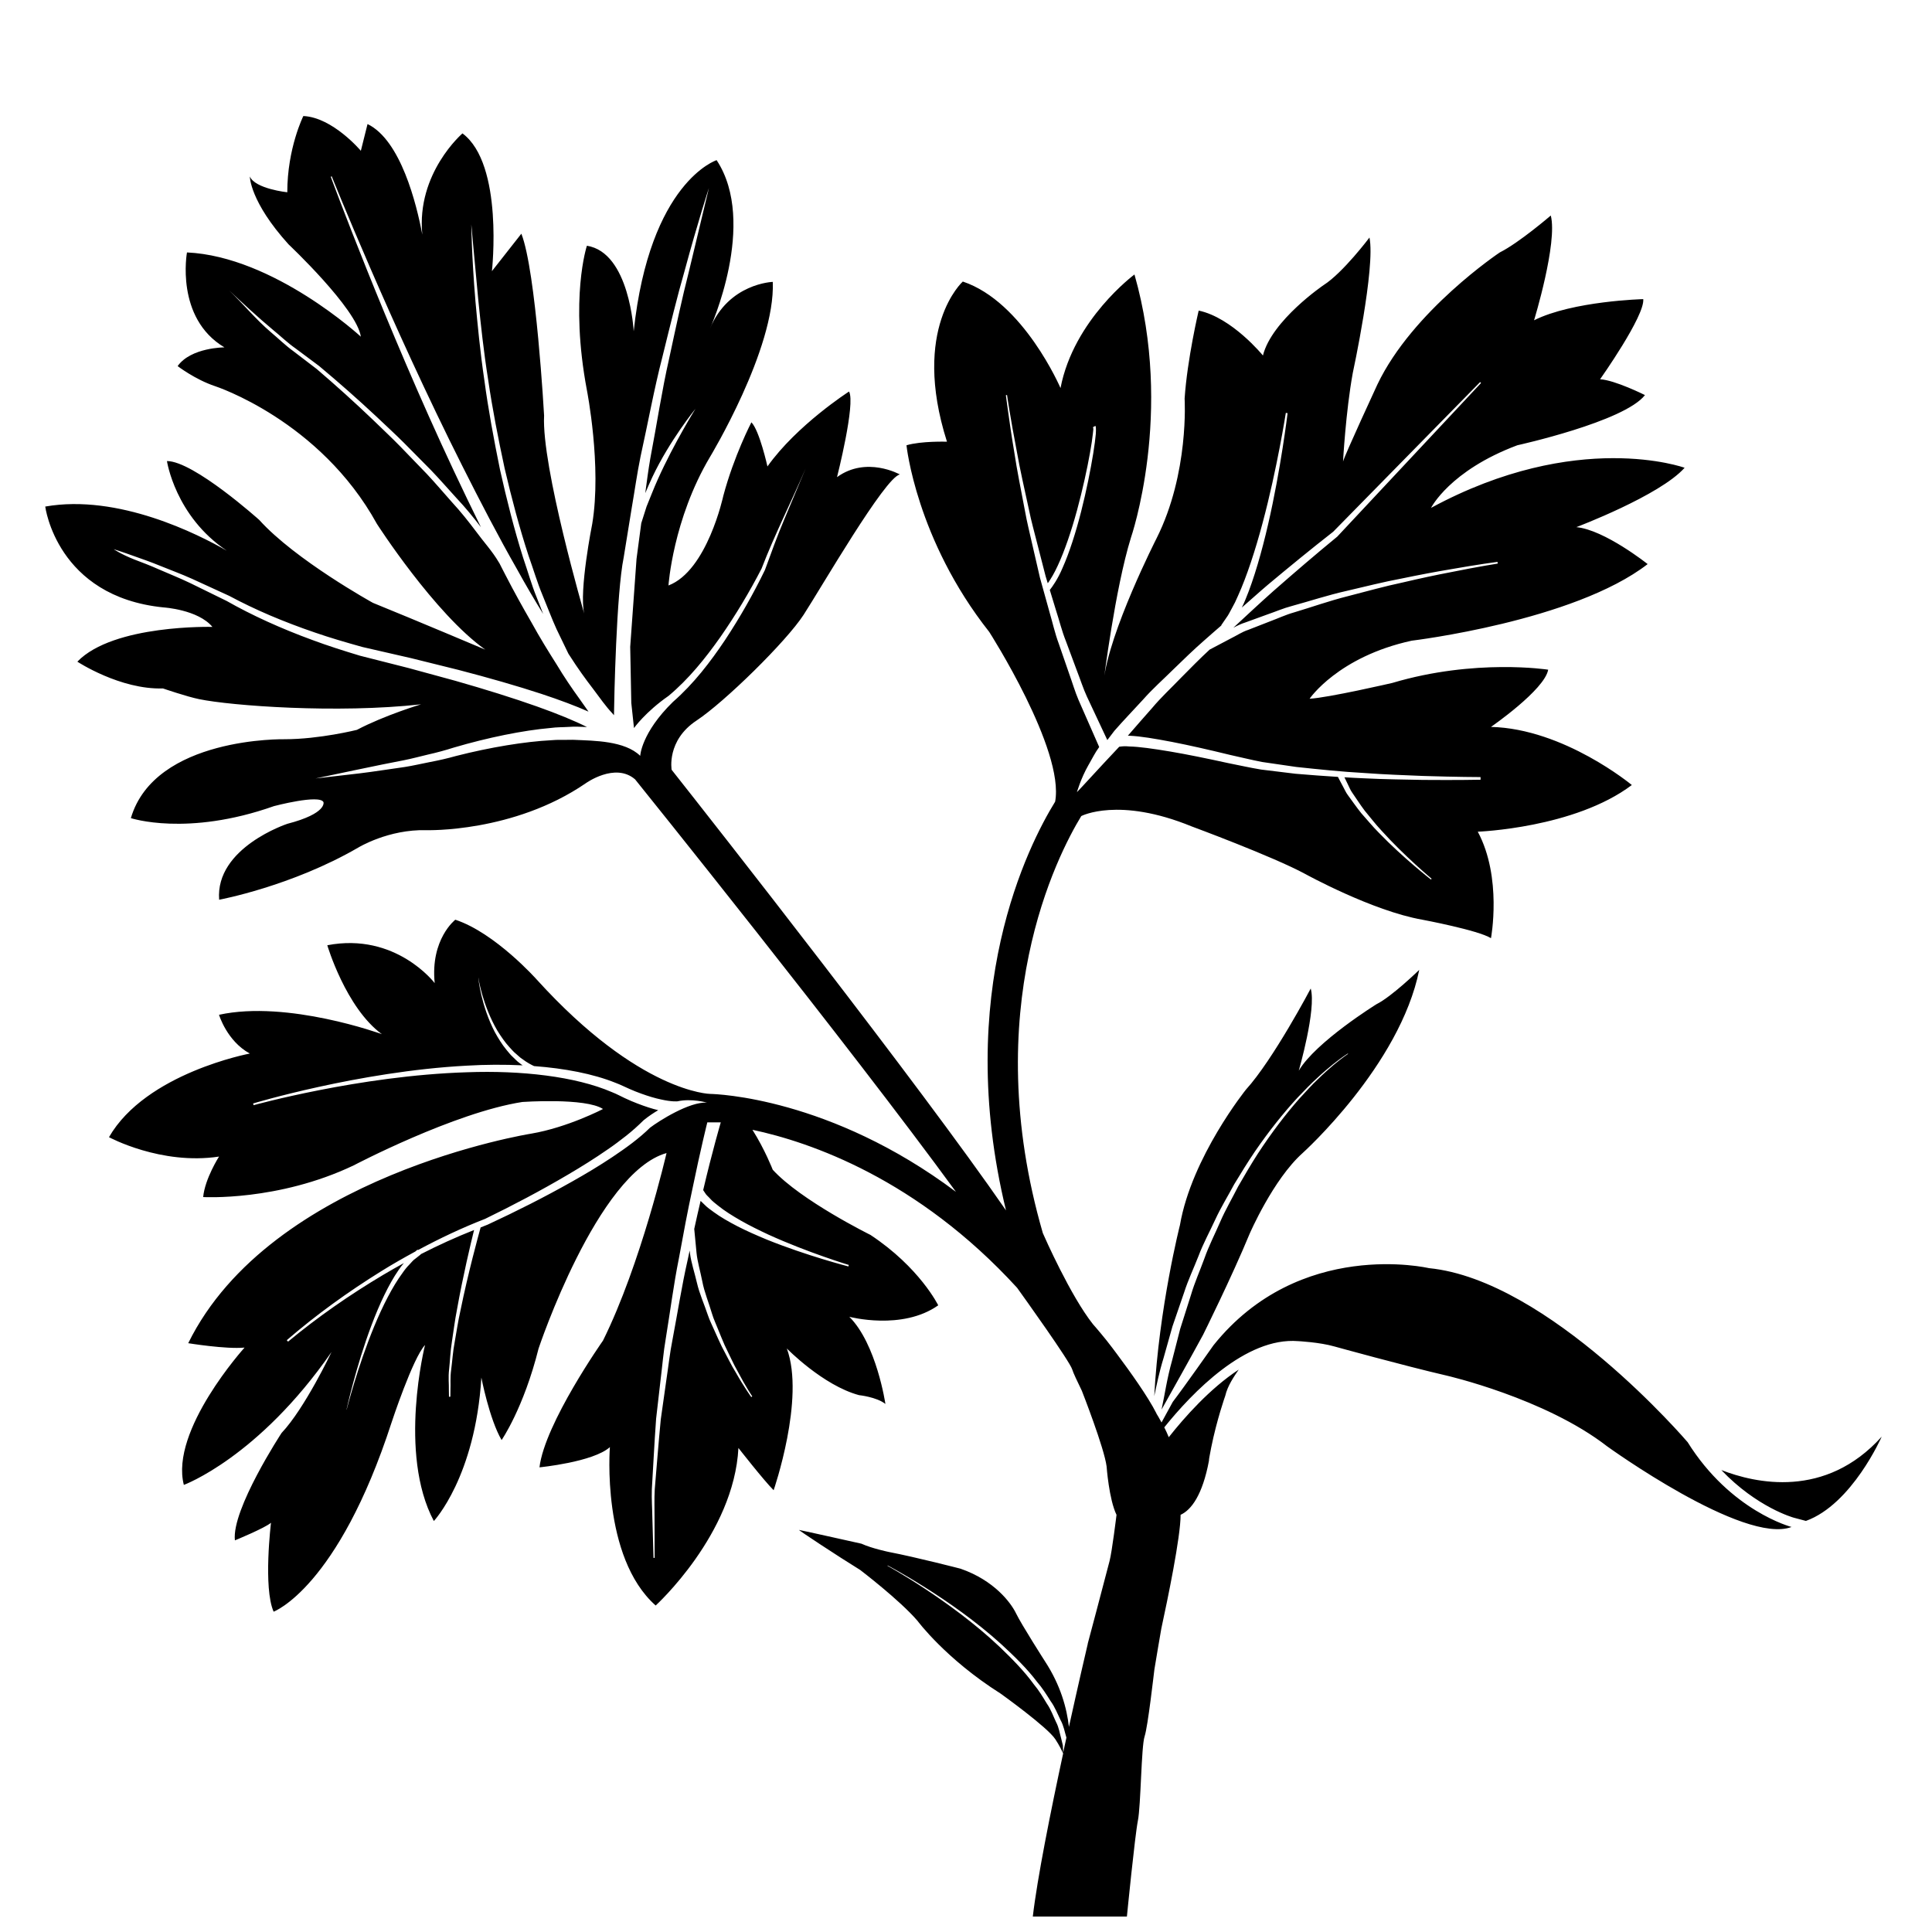 <?xml version="1.0" encoding="UTF-8"?>
<!-- Uploaded to: SVG Repo, www.svgrepo.com, Generator: SVG Repo Mixer Tools -->
<svg width="800px" height="800px" version="1.1" viewBox="144 144 512 512" xmlns="http://www.w3.org/2000/svg">
 <defs>
  <clipPath id="a">
   <path d="m155 174h488v477.9h-488z"/>
  </clipPath>
 </defs>
 <g clip-path="url(#a)">
  <path d="m493.26 430c-1.578 1.473-3.203 3.289-4.992 5.238-3.508 3.984-7.281 8.902-10.898 14.445-1.797 2.785-3.527 5.742-5.254 8.75-1.562 3.109-3.367 6.152-4.762 9.391-1.402 3.246-3.027 6.383-4.176 9.672-1.184 3.258-2.59 6.387-3.523 9.562-1.004 3.148-1.969 6.195-2.887 9.094-0.754 2.934-1.465 5.707-2.125 8.273-1.441 5.098-2.016 9.488-2.699 12.496-0.047 0.23-0.082 0.406-0.121 0.629 2.898-5.164 8.012-14.297 11.008-19.824 0 0 7.609-15.32 12.332-26.762 0 0 6.211-14.367 14-21.355 0 0 25.82-23.195 30.949-48.582 0 0-7.266 7.078-11.324 9.094 0 0-16.125 9.996-20.602 17.625 0 0 4.707-16.27 3.168-21.781 0 0-9.93 18.832-17.164 26.789 0 0-14.379 17.863-17.492 35.891 0 0-5.57 21.906-6.812 45.344 0.594-2.777 1.281-6.258 2.484-10.156 0.727-2.57 1.508-5.352 2.336-8.305 0.996-2.891 2.047-5.949 3.129-9.109 1.02-3.184 2.508-6.312 3.785-9.574 1.234-3.281 2.949-6.418 4.438-9.648 1.492-3.238 3.379-6.273 5.019-9.355 1.812-2.996 3.629-5.941 5.496-8.695 3.777-5.5 7.684-10.352 11.301-14.273 1.855-1.918 3.527-3.699 5.144-5.144 1.57-1.484 3.027-2.691 4.227-3.672 2.43-1.941 3.945-2.871 3.945-2.871l0.059 0.102s-1.477 0.969-3.859 2.953c-1.176 1.012-2.602 2.238-4.129 3.762zm97.941 96.145s-36.688-42.953-68.543-46.078c0 0-34.25-8.027-57.062 20.434 0 0-7.871 11.199-10.793 15.008l-2.988 5.465c-0.09-0.145-0.145-0.289-0.238-0.441-0.363-0.684-0.727-1.32-1.117-1.934l0.023-0.004c-2.254-4.5-7.188-11.355-10.383-15.629-0.898-1.219-1.785-2.394-2.629-3.457-0.195-0.246-0.316-0.406-0.316-0.406v0.004c-1.977-2.453-3.523-4.195-3.523-4.195-5.941-7.508-12.777-22.988-13.266-24.117-17.211-59.391 3.891-100.22 10.184-110.53 0.012-0.004 9.879-5.188 29.25 2.742 0 0 21.469 7.934 30.094 12.602 0 0 17.734 9.785 31.031 12.121 0 0 14.934 2.805 18.199 4.906 0 0 3.027-16.09-3.5-28.227 0 0 25.668-0.934 40.828-12.367 0 0-17.961-14.93-37.328-15.402 0 0 14.219-9.805 15.16-15.164 0 0-19.363-3.027-41.297 3.508 0 0-17.035 3.945-21.93 4.188 0 0 7.535-11.129 27.059-15.383 0 0 42.93-5.141 62.527-20.297 0 0-11.422-9.094-18.895-9.793 0 0 22.164-8.375 28.691-15.734 0 0-28.465-10.328-67.199 10.629 0 0 4.941-9.879 22.867-16.594 0 0 28.324-6.231 33.824-13.297 0 0-7.93-3.969-11.891-4.195 0 0 11.898-16.797 11.438-21.234 0 0-18.676 0.473-28.938 5.606 0 0 6.293-20.535 4.434-27.766 0 0-8.395 7.227-13.527 9.793 0 0-23.09 15.402-32.43 34.996 0 0-8.641 18.668-9.098 20.414 0 0 0.711-13.18 2.574-23.441 0 0 6.055-27.996 4.43-35.926 0 0-7.004 9.324-12.137 12.594 0 0-13.766 9.34-16.098 18.672 0 0-8.16-10.039-17.027-11.906 0 0-3.031 12.836-3.727 23.328 0 0 1.254 19.781-7.465 37.094 0 0-12.602 24.727-13.996 37.797 0 0 3.031-24.496 7.234-38.031 0 0 11.426-33.035 0.938-69.754 0 0-16.102 11.895-19.598 30.098 0 0-9.793-22.852-25.895-28.227 0 0-13.766 12.332-4.195 42.445 0 0-6.766-0.227-10.73 0.945 0 0 2.562 24.957 21.926 49.457 0 0 20.027 31.242 17.469 44.996-7.062 11.441-27.043 50.516-13.02 108.31-22.953-33.266-77.664-102.93-88.609-116.76 0 0-1.406-7.769 6.606-13.059 7.41-4.898 23.746-20.906 28.355-28 4.606-7.09 21.613-36.508 25.52-37.207 0 0-8.855-4.969-16.656 0.707 0 0 4.961-19.504 3.188-22.688 0 0-13.82 8.867-21.625 19.855 0 0-2.125-9.566-4.254-11.695 0 0-4.609 8.852-7.445 19.488 0 0-4.254 19.852-14.531 23.75 0 0 1.176-17.504 10.988-34.031 0 0 17.359-28.695 16.656-46.422 0 0-11.695 0.352-16.656 12.402 0 0 12.758-28.012 1.77-44.664 0 0-17.719 5.68-21.973 45.367 0 0-1.059-20.914-12.402-22.68 0 0-4.606 13.82 0 38.273 0 0 3.969 20.102 1.41 35.441 0 0-3.547 17.723-2.125 23.75 0 0-11.336-38.996-10.629-52.457 0 0-2.121-38.285-6.027-48.203l-7.801 9.926s3.184-28.348-7.805-36.508c0 0-12.262 10.52-10.641 26.828-1.527-8.098-5.703-25.039-14.516-29.305l-1.773 7.09s-7.453-8.863-15.242-9.215c0 0-4.254 8.516-4.254 20.207 0 0-8.504-0.902-9.926-4.176 0 0 0 6.648 10.277 17.992 0 0 18.07 17.012 19.145 24.453 0 0-23.035-21.266-46.078-22.328 0 0-3.188 17.359 9.926 25.16 0 0-8.863 0-12.402 4.961 0 0 4.606 3.547 9.922 5.32 0 0 27.762 9.023 42.891 36.5 0 0 15.242 23.754 28.707 33.32 0 0-18.426-7.793-29.77-12.398 0 0-20.559-11.348-30.129-21.977 0 0-17.371-15.598-24.453-15.598 0 0 2.18 14.629 15.863 23.758-7.578-4.363-28.746-15.113-48.117-11.699 0 0 3.012 23.902 31.367 26.73 0 0 9.109 0.562 12.938 5.164 0 0-26.234-0.719-35.797 9.211 0 0 11.34 7.453 22.68 7.094 0 0 6.277 2.16 9.574 2.836 8.52 1.758 36.508 3.856 58.836 1.375 0 0-9.574 2.863-17.008 6.769 0 0-9.922 2.481-19.141 2.481 0 0-34.379-0.715-40.758 20.906 0 0 14.887 4.969 37.926-3.18 0 0 12.051-3.188 13.113-1.062 0 0 1.062 2.992-9.566 5.75 0 0-19.141 6.301-18.078 20.121 0 0 19.133-3.535 36.859-13.82 0 0 7.984-4.891 18.07-4.613 0 0 23.035 0.711 42.18-12.402 0 0 7.801-5.664 13.121-1.062 0.695 0.855 56.512 70.211 85.031 109.31-33.336-25-63.562-25.922-65.113-25.953 0 0-18.672-0.203-45.969-30.289 0 0-10.988-12.375-21.594-15.875 0 0-6.641 5.129-5.465 16.797 0 0-10.262-13.531-28.461-10.031 0 0 4.898 16.566 14.461 23.562 0 0-24.969-9.109-43.156-5.133 0 0 2.102 6.992 8.168 10.27 0 0-27.527 5.141-37.328 22.164 0 0 13.766 7.473 29.164 5.141 0 0-3.734 5.82-4.203 10.73 0 0 19.828 1.164 39.891-8.398 0 0 26.641-14 44.703-16.801 0 0 16.738-1.176 21.367 1.863 0 0-9.355 4.887-19.043 6.531 0 0-68.953 10.969-90.879 55.531 0 0 10.031 1.641 14.93 1.164 0 0-19.824 21.926-16.09 36.391 0 0 19.73-7.234 39.141-35.227 0 0-7.078 14.949-13.246 21.469 0 0-13.297 20.285-12.363 28.457 0 0 7.934-3.258 9.562-4.664 0 0-2.098 17.262 0.699 23.562 0 0 17.027-6.293 31.262-50.152 0 0 5.598-17.027 8.863-20.523 0 0-7.231 28.684 2.336 46.652 0 0 10.965-11.652 12.594-38.012 0 0 2.102 10.953 5.359 16.555 0 0 5.828-8.402 9.801-24.262 0 0 15.559-46.664 33.91-51.797 0 0-6.766 29.391-16.836 49.695 0 0-15.441 21.938-16.836 33.594 0 0 14.234-1.391 18.66-5.359 0 0-2.332 29.145 12.133 41.977 0 0 20.766-18.887 21.93-41.754 0 0 6.758 8.645 9.332 11.199 0 0 8.402-24.25 3.5-37.559 0 0 9.562 9.789 19.129 12.363 0 0 4.664 0.48 6.992 2.336 0 0-2.328-15.863-9.562-23.102 0 0 13.996 3.727 23.559-3.039 0 0-4.902-10.027-17.965-18.66 0 0-18.43-9.105-25.891-17.27 0 0-2.086-5.379-5.379-10.586 15.305 3.246 43.711 12.988 70.141 41.875 1.664 2.312 14 19.527 14.609 21.645 0.246 0.855 1.324 3.113 2.555 5.664 0.105 0.266 5.941 15.156 6.555 20.047 0 0 0.613 8.664 2.625 12.812 0 0-1.184 9.703-1.844 12.242v-0.004c-2.332 8.957-5.078 19.262-5.668 21.461 0 0-0.012 0.047-0.016 0.059-0.055 0.215-0.105 0.414-0.105 0.414h0.016c-0.484 2.039-2.543 10.879-4.996 22.023-0.555-4.938-2.203-11.047-6.344-17.375 0 0-6.277-9.812-7.652-12.676-1.367-2.852-5.82-8.793-14.723-11.871 0 0-11.418-2.969-19.062-4.449 0 0-4.449-0.918-7.188-2.176 0 0-15.297-3.422-16.551-3.648-0.359-0.07 10.277 6.957 16.207 10.609 0 0 10.496 7.996 15.18 13.473 0 0 7.426 10.047 22.031 19.289 0 0 12.445 8.902 14.5 12.098 0 0 1.148 1.691 2.07 3.762-3.316 15.402-6.863 33.086-8.039 43.238h24.934s2.121-21.477 2.918-25.457c0.789-3.977 0.883-19.629 1.77-22.285 0.887-2.656 2.453-16.711 2.602-17.77 0.145-1.059 1.82-10.742 1.82-10.742h-0.004c1.668-7.684 5.152-24.453 5.125-30.223 2.801-1.281 5.801-5.16 7.527-14.383-0.051-0.066 0.07-0.898 0.586-3.461 1.512-7.473 3.723-13.695 3.723-13.695 0.609-2.625 2.273-5.055 3.566-6.941-7.633 5.008-14.395 12.664-18.539 17.914-0.328-0.836-0.73-1.715-1.188-2.613 7.391-9.18 21.559-23.973 35.469-22.848 0 0 5.684 0.277 9.668 1.422 0 0 18.48 5.113 29.574 7.68 0 0 26.164 5.977 42.656 18.777 0 0 36.168 26.148 48.863 21.371-0.047-0.02-16.133-4.188-27.57-22.531zm-169.13-220.14c-0.812-2.926-1.637-5.894-2.465-8.867-0.691-3.008-1.387-6.004-2.066-8.961-0.656-2.961-1.402-5.856-1.898-8.699-1.074-5.672-2.152-10.953-2.832-15.527-0.766-4.555-1.305-8.352-1.672-11.012-0.363-2.672-0.574-4.191-0.574-4.191l0.312-0.074c-0.004 0 0.875 6.106 2.629 15.16 0.789 4.543 1.996 9.785 3.215 15.418 0.562 2.828 1.379 5.688 2.109 8.621 0.75 2.926 1.516 5.898 2.281 8.871 0.188 0.609 0.367 1.211 0.555 1.82 0.07-0.09 0.105-0.133 0.18-0.238 0.676-0.984 1.578-2.469 2.453-4.387 1.793-3.812 3.629-9.203 5.117-14.68 1.492-5.481 2.699-11.047 3.445-15.246 0.387-2.098 0.625-3.848 0.762-5.078 0.055-0.535 0.105-0.953 0.133-1.238-0.059-0.328-0.09-0.504-0.09-0.504l0.656-0.336s0.035 0.176 0.102 0.504c0.016 0.359 0.035 0.996-0.023 1.652-0.117 1.254-0.332 3.039-0.68 5.148-0.684 4.238-1.793 9.844-3.203 15.387-1.41 5.543-3.16 11.02-4.938 14.977-1.246 2.957-2.695 4.969-3.371 5.824 0.523 1.719 1.059 3.449 1.57 5.148 0.938 2.871 1.633 5.769 2.707 8.434 1.004 2.691 1.977 5.297 2.887 7.758 0.953 2.449 1.707 4.832 2.672 6.914 2.402 5.113 4.301 9.164 5.41 11.527l1.863-2.445c2.484-2.84 5.098-5.543 7.633-8.312 2.492-2.832 5.305-5.301 7.965-7.941 2.691-2.609 5.367-5.223 8.188-7.684 1.508-1.375 3.074-2.664 4.59-4.016l-0.051-0.039s0.504-0.734 1.379-2.016c0.48-0.613 0.902-1.492 1.43-2.457 0.551-0.957 1.113-2.082 1.648-3.356 2.277-5.012 4.594-12.09 6.504-19.281 3.859-14.383 6.152-29.156 6.152-29.156l0.469 0.066s-1.785 14.848-5.16 29.453c-1.676 7.301-3.762 14.531-5.945 19.789-0.316 0.848-0.676 1.543-1.02 2.273 2.301-1.988 4.551-4.047 6.871-6.012 5.715-4.777 11.465-9.492 17.34-14.078l38.938-39.66 0.25 0.242-38.012 40.613-0.012 0.031-0.055 0.047c-5.754 4.715-11.402 9.574-17 14.484-3.582 3.176-7.055 6.445-10.566 9.688 0.977-0.516 2.012-1.043 3.199-1.406 1.809-0.656 3.762-1.367 5.828-2.121 2.086-0.707 4.219-1.652 6.539-2.254 4.613-1.254 9.473-2.867 14.449-3.984 4.961-1.16 9.906-2.41 14.594-3.281 4.68-0.973 9.055-1.797 12.82-2.422 7.523-1.328 12.57-1.996 12.57-1.988l0.07 0.449s-5.027 0.785-12.5 2.293c-3.742 0.711-8.09 1.637-12.727 2.727-4.664 0.977-9.551 2.348-14.473 3.617-4.926 1.23-9.703 2.941-14.254 4.297-2.293 0.645-4.367 1.637-6.402 2.383-2.019 0.789-3.934 1.535-5.699 2.223-1.812 0.598-3.234 1.605-4.613 2.262-1.352 0.711-2.527 1.336-3.492 1.844-0.941 0.492-1.672 0.883-2.191 1.152-2.594 2.402-5.074 4.914-7.547 7.426-2.562 2.672-5.309 5.199-7.68 8.031-2.141 2.457-4.328 4.875-6.438 7.356 0.176 0.012 0.336 0 0.523 0.02 2.812 0.125 6.609 0.766 11.164 1.633 4.543 0.883 9.766 2.074 15.41 3.449 2.766 0.598 5.602 1.324 8.539 1.879 2.969 0.434 5.984 0.867 8.996 1.309 6.066 0.645 12.141 1.281 17.875 1.594 5.719 0.43 11.07 0.586 15.66 0.789 9.176 0.293 15.289 0.301 15.289 0.301l0.012 0.699s-6.133 0.133-15.324 0.051c-4.602-0.105-9.969-0.137-15.715-0.434-1.637-0.051-3.356-0.172-5.043-0.266 0.059 0.125 0.098 0.191 0.16 0.332 0.211 0.449 0.48 0.988 0.777 1.605 0.328 0.609 0.574 1.359 1.074 2.062 0.988 1.41 2.055 3.117 3.352 4.84 1.395 1.652 2.781 3.512 4.367 5.195 6.207 6.891 13.371 12.848 13.371 12.848l-0.176 0.215s-7.371-5.719-13.855-12.453c-1.656-1.648-3.117-3.481-4.594-5.109-1.375-1.707-2.535-3.426-3.586-4.836-0.535-0.707-0.832-1.484-1.195-2.109-0.344-0.645-0.637-1.203-0.883-1.664-0.23-0.441-0.406-0.781-0.535-1.027-3.699-0.23-7.453-0.516-11.234-0.832-3.047-0.371-6.109-0.746-9.125-1.113-2.996-0.492-5.934-1.168-8.785-1.723-5.547-1.215-10.812-2.297-15.301-3.055-4.488-0.75-8.281-1.289-10.82-1.34-1.324-0.141-2.144-0.004-2.695 0.074l-4.133 4.41c-5.379 5.859-7.074 7.629-7.074 7.629s1.027-3.641 3.039-7.164l0.238-0.418c0.812-1.371 1.484-2.84 2.621-4.383-0.898-2.035-2.707-6.168-5.481-12.484-0.918-2.133-1.617-4.551-2.516-7.047-0.867-2.516-1.785-5.16-2.727-7.894-1.012-2.695-1.641-5.629-2.508-8.543zm-125.59 34.07c-0.527-0.02-1.082-0.031-1.691-0.012-1.402 0.047-2.977-0.066-4.707 0.105-6.914 0.352-16.164 1.859-25.199 4.168-2.258 0.637-4.539 1.16-6.867 1.598-2.297 0.449-4.543 0.984-6.731 1.324-4.379 0.613-8.453 1.266-11.965 1.688-7.012 0.812-11.695 1.352-11.695 1.352s19.008-4.039 23.336-4.812c2.152-0.418 4.324-1.023 6.551-1.543 2.211-0.492 4.492-1.109 6.742-1.828 9.098-2.68 18.426-4.559 25.594-5.188 1.777-0.246 3.449-0.195 4.906-0.293 1.465-0.102 2.75-0.059 3.812 0 0.371 0.016 0.68 0.031 0.992 0.039-3.258-1.637-7.785-3.508-13.285-5.461-6.231-2.211-13.621-4.519-21.613-6.797-4.004-1.094-8.148-2.223-12.359-3.371-4.246-1.078-8.559-2.176-12.879-3.269-4.281-1.293-8.539-2.637-12.66-4.176-4.133-1.508-8.137-3.152-11.949-4.883-3.789-1.723-7.465-3.594-10.742-5.457-3.414-1.676-6.644-3.258-9.629-4.719-2.996-1.441-5.84-2.543-8.309-3.637-2.469-1.098-4.672-1.918-6.484-2.613-3.606-1.422-5.512-2.746-5.512-2.746s2.121 0.641 5.789 1.977c1.832 0.648 4.074 1.422 6.578 2.453 2.508 1.031 5.391 2.066 8.438 3.438 3.039 1.391 6.328 2.902 9.809 4.5 3.406 1.824 6.957 3.527 10.781 5.164 3.809 1.617 7.805 3.148 11.926 4.551 4.106 1.426 8.348 2.648 12.602 3.836 4.316 0.992 8.637 1.98 12.887 2.953 4.254 1.059 8.438 2.098 12.488 3.098 8.086 2.102 15.586 4.254 21.973 6.348 4.953 1.637 9.199 3.231 12.555 4.727-0.777-1.074-1.57-2.227-2.445-3.465-1.914-2.637-3.984-5.664-6.031-9.078-2.133-3.367-4.41-7.031-6.602-11.023-2.281-3.945-4.613-8.133-6.883-12.543-0.551-1.023-1.082-2.141-1.633-3.184l-0.207-0.328c-1.684-2.891-3.996-5.367-5.969-8.07-2.016-2.68-4.098-5.305-6.379-7.773-2.238-2.504-4.398-5.078-6.699-7.523l-7.004-7.25c-2.348-2.41-4.816-4.695-7.219-7.043-4.856-4.644-9.855-9.16-14.965-13.523l0.039 0.031-6.231-4.762c-2.125-1.527-3.977-3.371-5.977-5.043-3.965-3.379-7.289-7.453-11.039-11.055 3.797 3.559 7.594 7.098 11.582 10.422 2.012 1.637 3.879 3.465 6 4.941l6.223 4.641 0.039 0.031c5.188 4.328 10.242 8.785 15.176 13.391 2.438 2.332 4.938 4.594 7.324 6.984l7.125 7.199c2.344 2.43 4.551 4.992 6.832 7.481 2.293 2.422 4.394 5.012 6.434 7.652-2.438-4.938-4.856-9.969-7.238-15.039-17.957-38.234-32.562-77.824-32.562-77.824l0.258-0.102s15.688 39.176 34.633 76.797c4.731 9.402 9.574 18.746 14.461 27.293 2.301 4.191 4.648 8.156 6.949 11.891-0.562-1.461-1.137-2.957-1.758-4.492-1.336-3.269-2.332-6.863-3.586-10.496-2.312-7.336-4.328-15.285-6.109-23.285-1.637-8.031-3.125-16.086-4.144-23.699-1.125-7.598-1.793-14.73-2.352-20.844-1.031-12.234-1.102-20.434-1.102-20.434s0.719 8.156 1.883 20.363c0.625 6.09 1.371 13.211 2.574 20.766 1.098 7.578 2.664 15.594 4.383 23.574 1.859 7.945 3.949 15.836 6.328 23.094 1.285 3.594 2.316 7.148 3.672 10.379 1.34 3.231 2.488 6.332 3.758 9.109 1.137 2.359 2.172 4.504 3.133 6.488 0.109 0.172 0.23 0.359 0.344 0.523 2.106 3.316 4.211 6.211 6.141 8.723 1.898 2.535 3.496 4.801 5.047 6.43 0.207 0.23 0.359 0.406 0.543 0.625 0.047-4.062 0.625-32.328 2.578-41.836 0.691-4.262 1.406-8.664 2.133-13.141 0.777-4.465 1.402-9.027 2.324-13.539 1.988-8.984 3.621-18.035 5.785-26.379 2.062-8.367 3.965-16.172 5.879-22.797 3.598-13.301 6.457-22.027 6.465-22.027 0 0-2.152 8.938-5.352 22.312-1.715 6.66-3.387 14.508-5.195 22.91-1.91 8.379-3.266 17.445-4.988 26.441-0.527 3.062-0.934 6.141-1.336 9.199 0.605-1.426 1.219-2.867 1.898-4.293 4.59-9.703 11.418-18.07 11.418-18.07s-5.648 9.035-10 18.727c-1.094 2.414-2.016 4.898-2.969 7.184-0.504 1.578-0.969 3.039-1.406 4.418-0.422 3.184-0.848 6.387-1.254 9.453-0.613 8.531-1.184 16.496-1.676 23.316 0.117 5.984 0.211 11.02 0.289 14.863l0.715 6.66s3.004-4.254 9.164-8.531c5.309-4.434 9.754-9.941 13.785-15.668 4-5.758 7.637-11.809 10.852-18.047 3.496-9.074 7.898-17.715 11.719-26.617l-5.629 13.406c-1.895 4.465-3.531 9.023-5.188 13.559l-0.012 0.031-0.012 0.02c-3.098 6.383-6.606 12.539-10.516 18.469-3.949 5.891-8.305 11.586-13.742 16.359l-0.066 0.055c-8.449 8.242-8.707 14.328-8.707 14.328-4.078-4.012-12.328-3.996-17.184-4.227zm19.801 102.76 0.09-0.082c-3.09 3.047-6.539 5.492-10.031 7.84-3.496 2.336-7.094 4.488-10.742 6.539-7.289 4.117-14.742 7.875-22.332 11.395l-0.035 0.016-0.031 0.012c-0.613 0.223-1.215 0.492-1.828 0.727-0.629 2.262-3.309 12.031-5.332 21.965-0.641 2.828-1.059 5.68-1.531 8.348-0.516 2.664-0.645 5.188-0.938 7.336-0.309 2.156-0.117 3.953-0.195 5.215-0.012 1.266-0.02 1.984-0.02 1.984l-0.371 0.031s-0.012-0.727-0.031-1.996c0.047-1.273-0.191-3.109 0.066-5.273 0.238-2.16 0.312-4.719 0.754-7.406 0.414-2.684 0.762-5.578 1.328-8.418 1.586-8.926 3.684-17.68 4.535-21.109-4.82 1.914-9.551 4.066-14.172 6.434l0.031 0.051s-0.539 0.422-1.484 1.168c-0.508 0.324-0.973 0.934-1.57 1.562-0.609 0.605-1.219 1.367-1.828 2.258-2.555 3.457-5.211 8.656-7.426 14.027-4.457 10.766-7.324 22.117-7.324 22.117l-0.031-0.012s2.488-11.43 6.625-22.383c2.055-5.481 4.559-10.82 7.098-14.5 0.484-0.75 0.977-1.367 1.477-1.949-1.848 1.02-3.688 2.047-5.5 3.133-8.816 5.254-17.297 11.125-25.195 17.684l-0.336-0.387c7.809-6.746 16.199-12.781 24.965-18.234 2.969-1.855 6.016-3.586 9.094-5.262 0.363-0.309 0.605-0.508 0.605-0.508l0.09 0.133c5.777-3.109 11.73-5.926 17.863-8.305l-0.059 0.023c7.461-3.629 14.828-7.512 21.965-11.723 3.578-2.102 7.094-4.297 10.48-6.648 1.707-1.152 3.344-2.402 4.961-3.664 1.605-1.27 3.113-2.625 4.539-4.039l0.059-0.055 0.031-0.023c1.23-1.008 2.516-1.863 3.84-2.648-1.598-0.379-3.457-0.973-5.531-1.777-1.066-0.414-2.09-0.832-3.344-1.426-1.082-0.5-2.176-1.109-3.402-1.586-9.684-4.176-24.121-5.793-38.387-5.262-14.305 0.441-28.531 2.648-39.082 4.727-10.566 2.07-17.48 4-17.48 4l-0.133-0.457s6.891-2.09 17.438-4.402c10.535-2.309 24.754-4.852 39.188-5.617 4.957-0.297 9.949-0.316 14.797-0.086-0.293-0.211-0.574-0.398-0.887-0.664-0.605-0.406-1.102-1.02-1.719-1.57-0.625-0.543-1.137-1.25-1.719-1.93-1.137-1.379-2.137-3.012-3.047-4.664-1.762-3.367-2.898-6.977-3.547-9.715-0.641-2.746-0.816-4.613-0.816-4.613h0.023s0.266 1.855 1.043 4.543c0.781 2.684 2.09 6.207 3.969 9.402 0.977 1.57 2.019 3.094 3.18 4.363 0.59 0.621 1.113 1.273 1.734 1.762 0.609 0.492 1.109 1.055 1.691 1.402 1.316 0.992 2.418 1.551 3.129 1.883 8.07 0.605 15.598 2.019 21.625 4.449 1.301 0.48 2.484 1.098 3.648 1.598 0.973 0.438 2.117 0.887 3.094 1.238 2.004 0.73 3.785 1.25 5.246 1.551 2.961 0.672 4.387 0.5 4.387 0.5 3.785-0.836 7.836 0.352 7.836 0.352-4.621-0.332-12.859 4.918-15.086 6.629zm31.445 28.387c10.312 4.699 21.215 8.004 21.215 8.004l-0.105 0.395s-11.043-2.836-21.652-7.129c-2.641-1.098-5.266-2.242-7.664-3.473-2.398-1.238-4.602-2.5-6.379-3.809-0.883-0.66-1.723-1.215-2.363-1.891-0.398-0.406-0.77-0.746-1.113-1.074-0.555 2.336-1.113 4.816-1.684 7.43 0.121 1.25 0.328 3.422 0.605 6.328 0.215 2.254 0.984 4.812 1.535 7.602 0.527 2.801 1.715 5.629 2.57 8.543 0.43 1.465 1.113 2.832 1.648 4.238 0.578 1.379 1.098 2.766 1.691 4.07 1.27 2.555 2.332 5.019 3.481 7.004 2.125 4.062 3.848 6.594 3.848 6.594l-0.262 0.176s-1.82-2.481-4.09-6.488c-1.23-1.949-2.371-4.383-3.742-6.922-0.645-1.285-1.215-2.66-1.848-4.035-0.59-1.395-1.32-2.754-1.809-4.223-0.973-2.922-2.262-5.75-2.906-8.57-0.66-2.828-1.523-5.402-1.828-7.707-0.039-0.309-0.074-0.59-0.109-0.883-0.188 0.875-0.371 1.742-0.559 2.629-1.512 6.648-2.625 13.824-3.984 20.973-0.719 3.566-1.09 7.18-1.633 10.715-0.504 3.543-0.992 7.027-1.473 10.398-0.66 6.777-1.125 13.121-1.602 18.551-0.16 2.719-0.031 5.219-0.059 7.43 0.004 2.211 0.012 4.144 0.016 5.738 0.012 3.184 0.016 5.004 0.016 5.004l-0.297 0.023s-0.055-1.82-0.145-5.008c-0.047-1.594-0.102-3.527-0.168-5.754-0.023-2.215-0.223-4.731-0.133-7.461 0.336-5.453 0.637-11.828 1.129-18.652 0.395-3.394 0.797-6.902 1.203-10.465 0.453-3.562 0.727-7.211 1.359-10.801 1.176-7.195 2.106-14.438 3.457-21.141 1.219-6.727 2.41-13.004 3.57-18.348 2.207-10.723 3.981-17.805 3.984-17.805h3.566s-2.246 7.629-4.664 17.961c0.152 0.23 0.309 0.457 0.535 0.805 0.262 0.488 0.863 0.941 1.395 1.547 0.523 0.613 1.301 1.176 2.098 1.824 1.602 1.293 3.68 2.609 5.965 3.91 2.285 1.309 4.824 2.547 7.383 3.746zm78.023 137.24c-0.004-0.105-0.012-0.203-0.016-0.316-0.02-0.488-0.039-1.023-0.066-1.605-0.137-0.57-0.293-1.188-0.453-1.855-0.383-1.305-0.559-2.863-1.371-4.367-0.727-1.531-1.32-3.281-2.449-4.891-1.004-1.672-2.062-3.445-3.441-5.09-2.508-3.465-5.742-6.742-9.047-9.906-6.656-6.312-14.16-11.68-19.91-15.473-5.758-3.789-9.801-6-9.801-6l0.051-0.09s4.086 2.133 9.926 5.82c5.836 3.684 13.453 8.922 20.289 15.148 3.391 3.125 6.723 6.367 9.344 9.84 1.426 1.641 2.551 3.441 3.617 5.133 1.184 1.629 1.848 3.43 2.625 5.004 0.863 1.547 1.102 3.184 1.531 4.555 0.012 0.047 0.02 0.074 0.031 0.117-0.281 1.305-0.574 2.633-0.859 3.977zm174.42-74.883c9.445 9.914 19.074 12.594 19.199 12.625l3.219 0.855c12.242-4.422 20.082-22.332 20.082-22.332-14.938 16.59-33.508 12.352-42.5 8.852z"/>
 </g>
</svg>